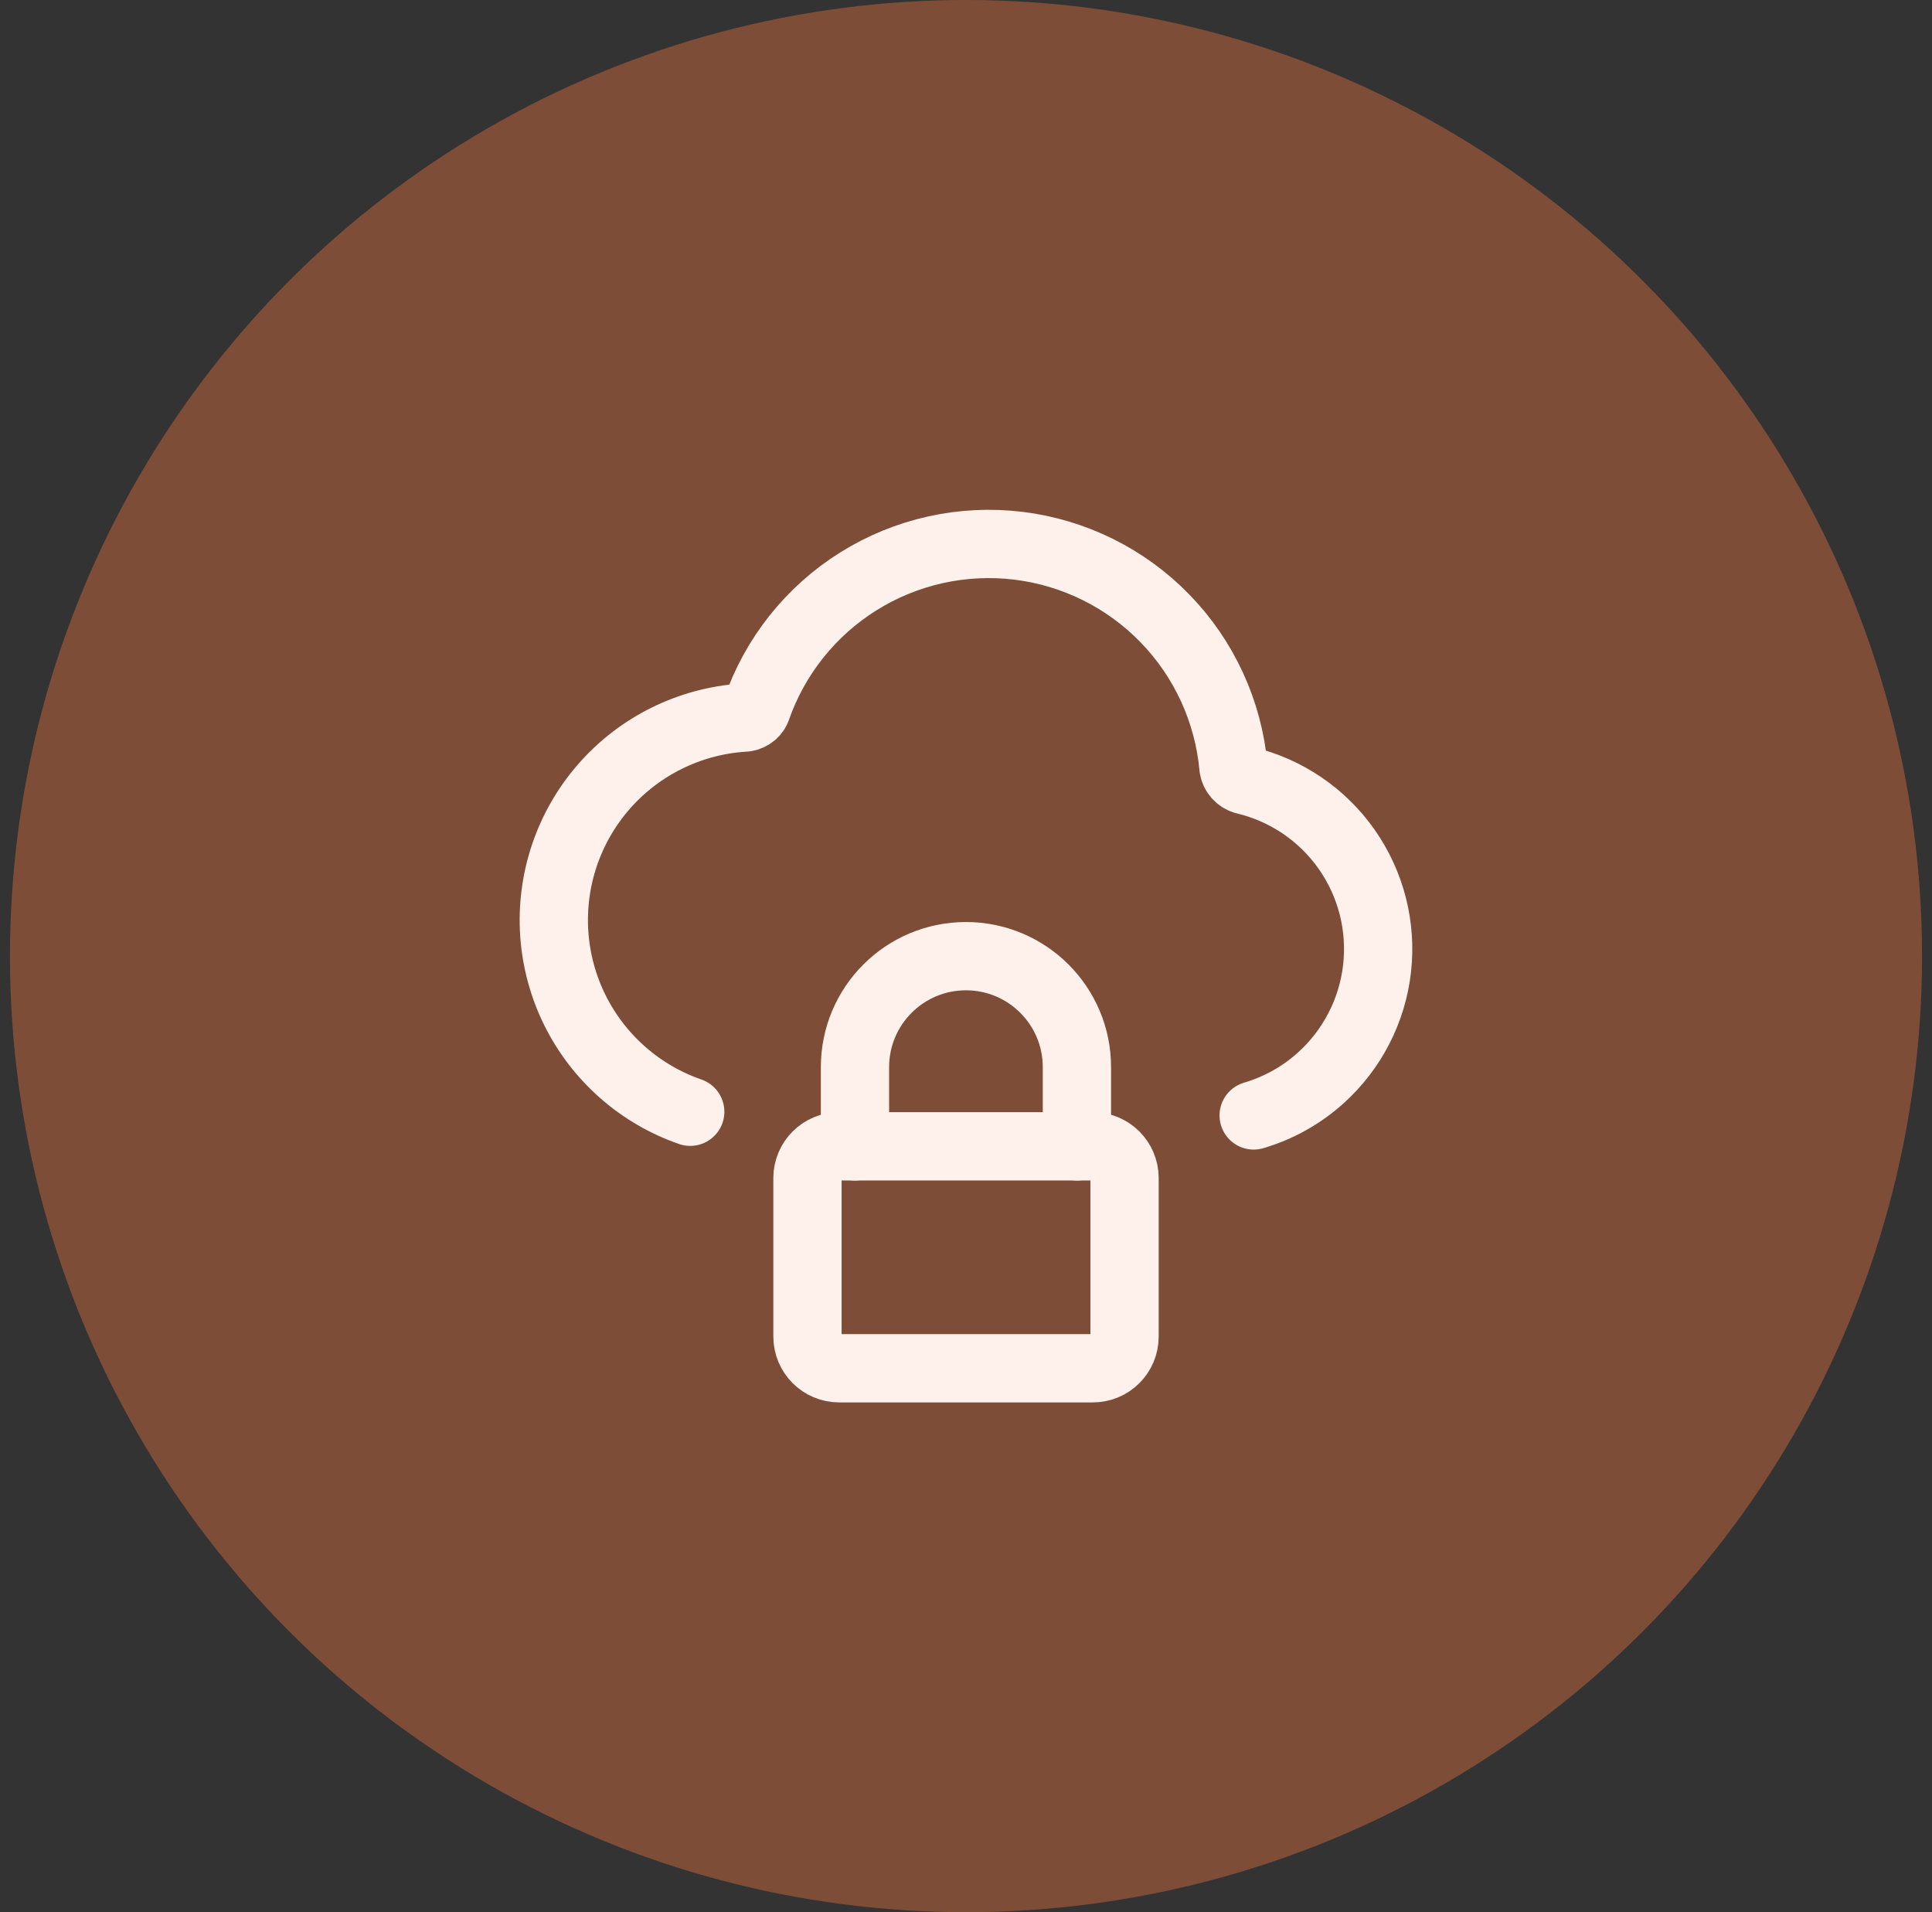 <svg width="97" height="96" viewBox="0 0 97 96" fill="none" xmlns="http://www.w3.org/2000/svg">
<rect x="0" y="0" width="97" height="96" fill="#333333" stroke="none"/>
<circle cx="48.5" cy="48" r="48" fill="#F37640" fill-opacity="0.39"/>
<path d="M34.654 55.815C33.428 55.39 32.282 54.731 31.287 53.86C29.253 52.083 28.009 49.57 27.828 46.874C27.647 44.179 28.544 41.523 30.322 39.489C31.202 38.482 32.272 37.658 33.471 37.065C34.669 36.471 35.973 36.12 37.307 36.03C37.446 36.033 37.582 35.996 37.701 35.924C37.819 35.852 37.914 35.748 37.975 35.624C38.896 32.955 40.703 30.683 43.096 29.187C45.489 27.69 48.323 27.059 51.125 27.398C53.927 27.738 56.528 29.028 58.494 31.053C60.46 33.078 61.672 35.716 61.929 38.527C61.95 38.675 62.013 38.814 62.111 38.927C62.209 39.04 62.337 39.123 62.48 39.166C64.555 39.655 66.379 40.887 67.606 42.63C68.833 44.373 69.378 46.506 69.138 48.624C68.898 50.742 67.89 52.698 66.305 54.123C65.331 54.999 64.18 55.636 62.943 56" stroke="#FEF1EC" stroke-width="3.428" stroke-linecap="round" stroke-linejoin="round"/>
<path d="M40.541 67.102V59.143C40.541 58.264 41.254 57.551 42.133 57.551H54.868C55.747 57.551 56.46 58.264 56.46 59.143V67.102C56.46 67.981 55.747 68.694 54.868 68.694H42.133C41.254 68.694 40.541 67.981 40.541 67.102Z" stroke="#FEF1EC" stroke-width="3.428" stroke-linecap="round" stroke-linejoin="round"/>
<path d="M42.926 57.555V53.575C42.926 50.498 45.42 48.004 48.497 48.004C51.574 48.004 54.069 50.498 54.069 53.575V57.555" stroke="#FEF1EC" stroke-width="3.428" stroke-linecap="round" stroke-linejoin="round"/>
</svg>
